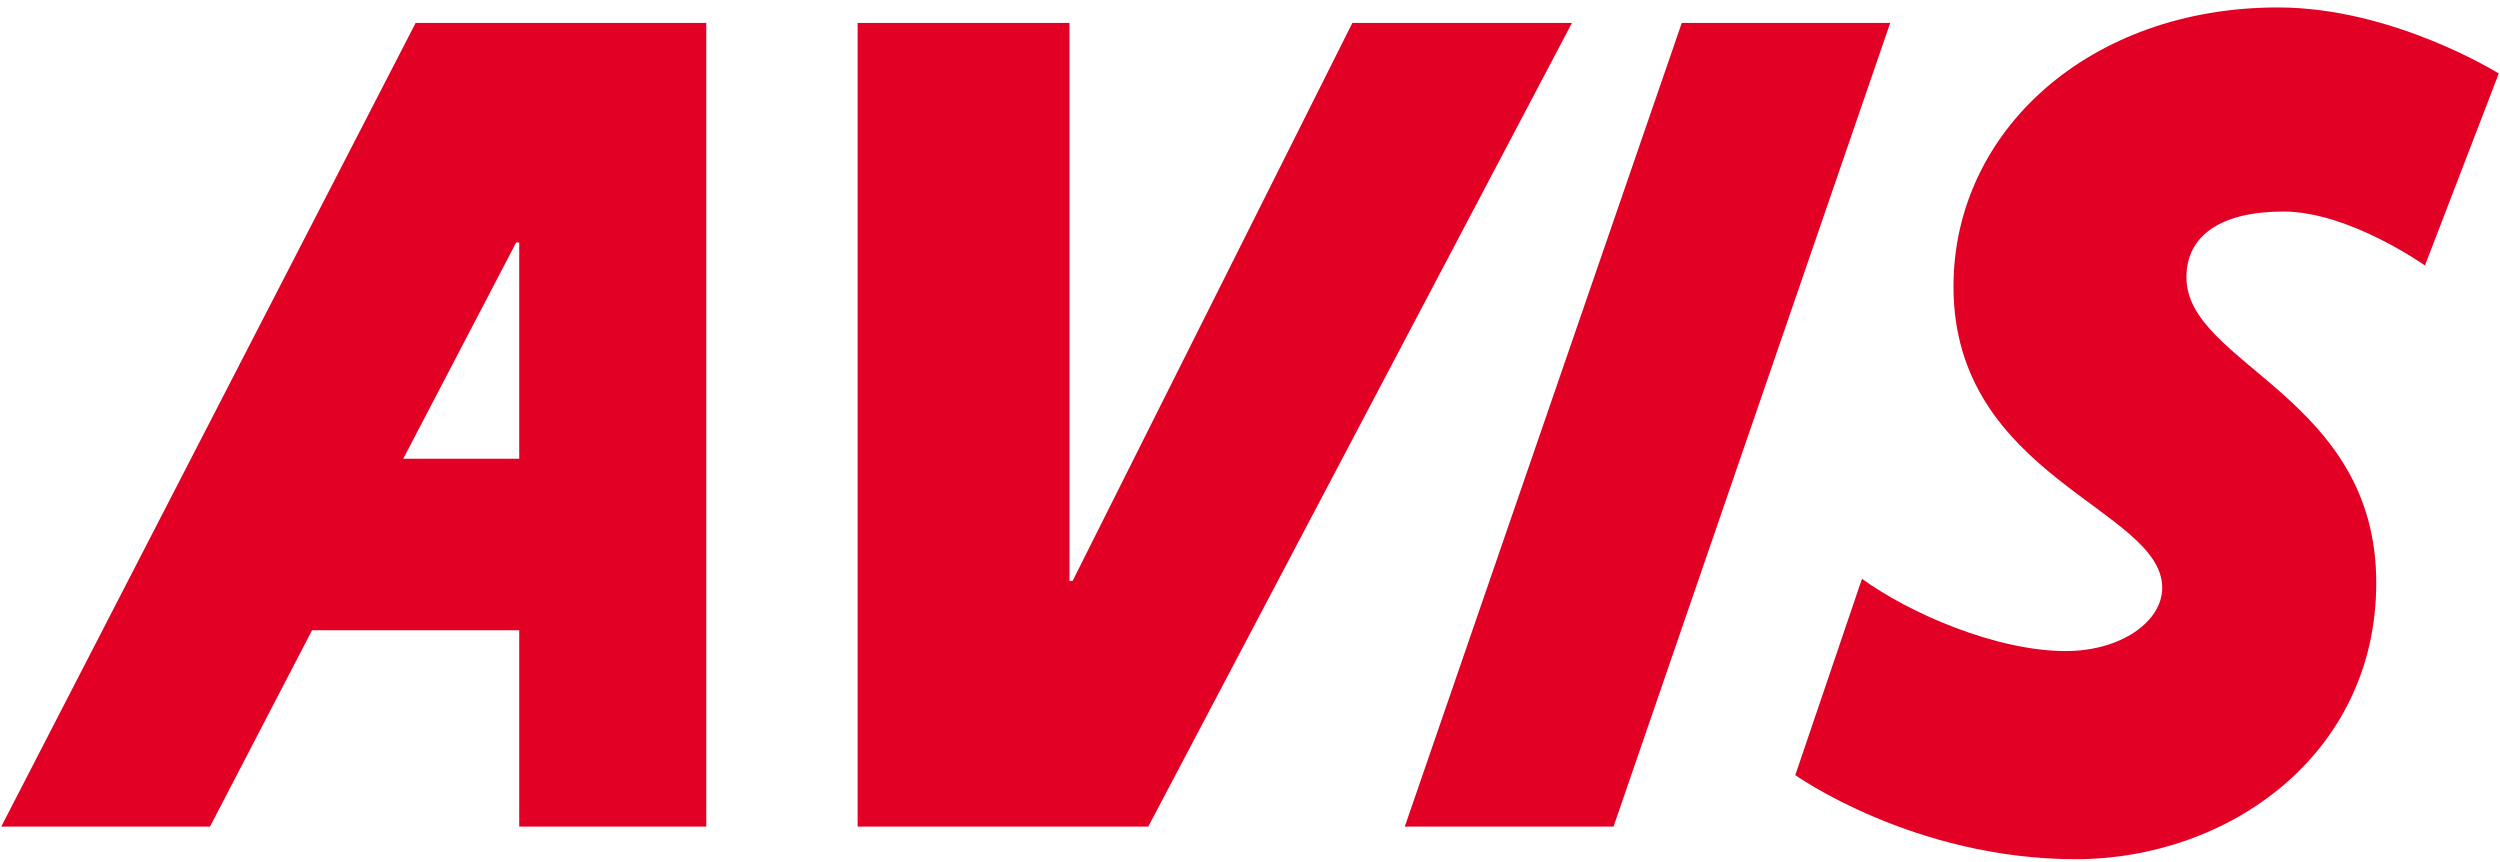 <svg version="1.2" xmlns="http://www.w3.org/2000/svg" viewBox="0 0 806 278" width="806" height="278">
	<title>Avis-svg</title>
	<style>
		.s0 { fill: #e20025 } 
	</style>
	<g id="layer1">
		<g id="g3020">
			<path id="path2998" fill-rule="evenodd" class="s0" d="m227.7 7.4v259.1h-60.3v-63.3h-66.8l-32.9 63.3h-67.3l133.6-259.1zm-97.7 140.5h37.4v-69.7h-1z"/>
			<path id="path3002" class="s0" d="m276.5 266.5v-259.1h68.3v179.9h1l90.2-179.9h70.8l-136.6 259.1z"/>
			<path id="path3004" class="s0" d="m520.2 266.5h-67.3l89.3-259.1h67.2z"/>
			<path id="path3006" class="s0" d="m669.2 277c-52.3 0-90.4-27.1-90.4-27.1l21.5-63.3c15.4 11.2 43.4 23.3 65.7 23.3 17.8 0 31.1-9.5 31.1-20.4 0-25.5-67.3-35.6-67.3-97.1 0-50.3 44-90 104.6-90 37.2 0 71.2 21.3 71.2 21.3l-23.8 61.9c0 0-24.5-17.4-45.6-17.4-20 0-31.3 7.6-31.3 21.2 0 28.2 61.2 38.3 61.2 98.5 0 55.5-47.8 89.1-96.9 89.1z"/>
		</g>
	</g>
</svg>